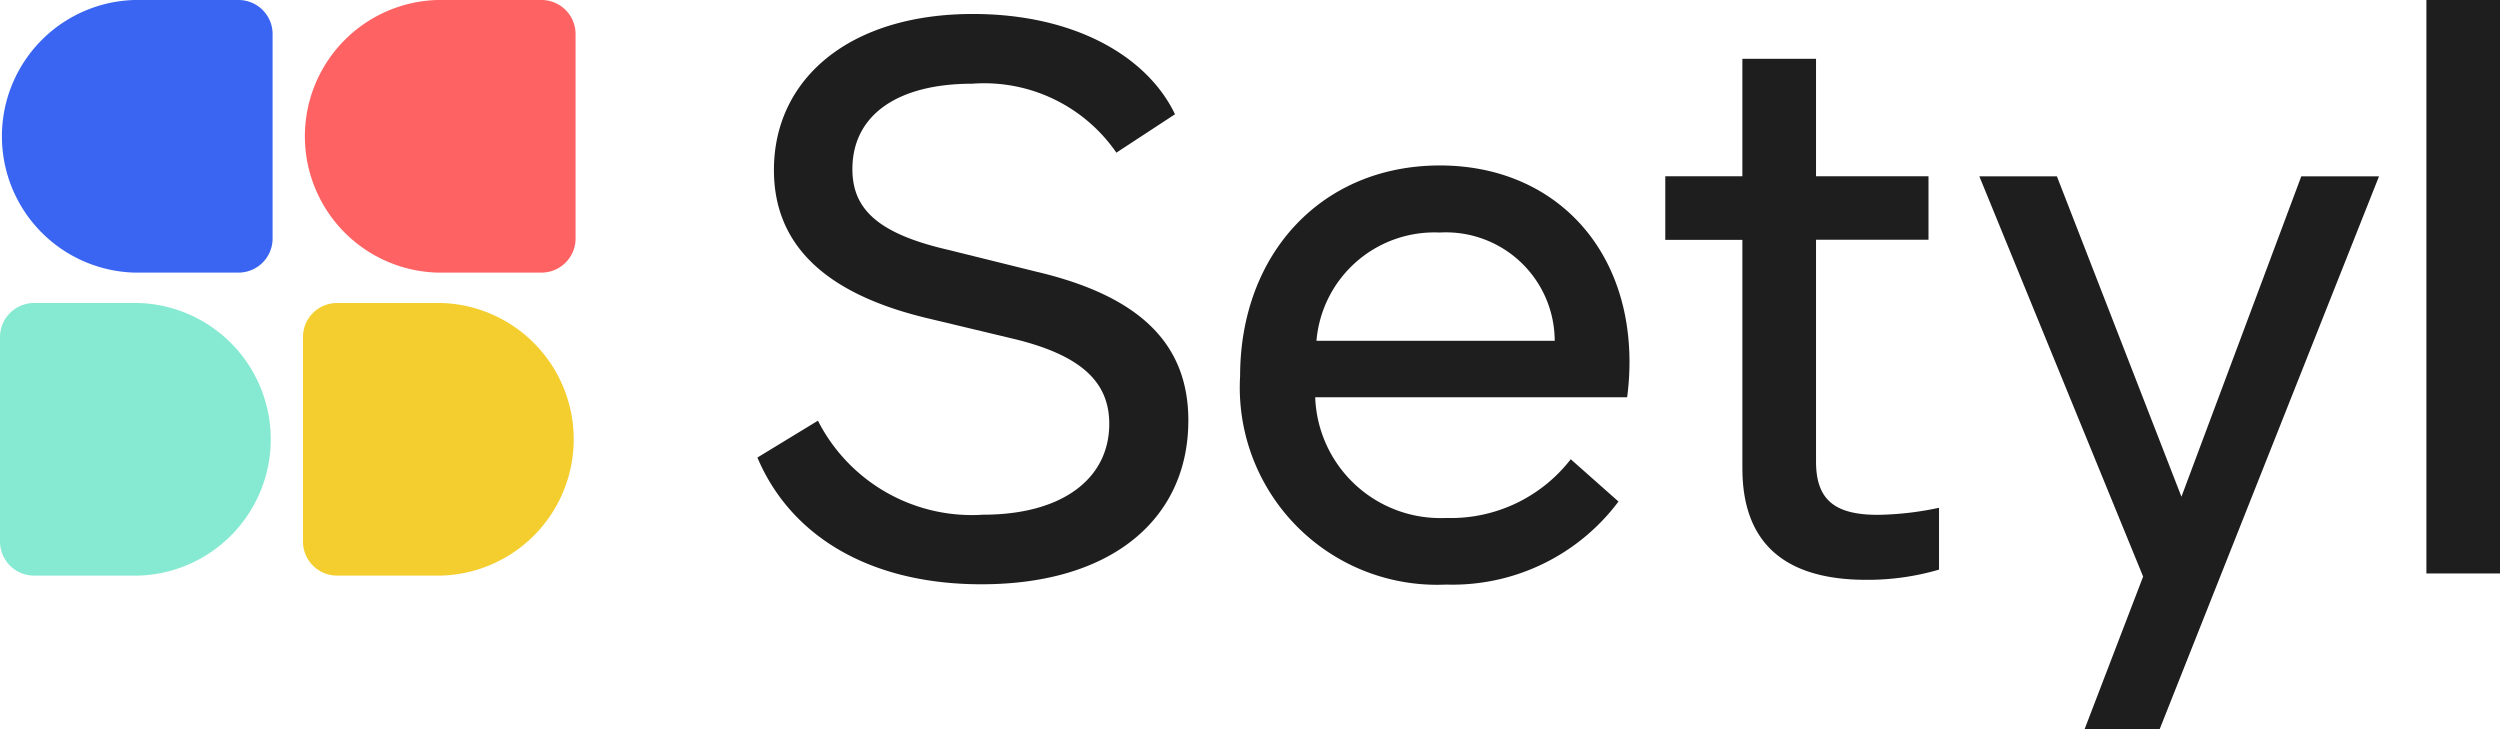 <svg id="Setyl_Logo" data-name="Setyl Logo" xmlns="http://www.w3.org/2000/svg" xmlns:xlink="http://www.w3.org/1999/xlink" width="85.289" height="24.884" viewBox="0 0 85.289 24.884">
  <defs>
    <clipPath id="clip-path">
      <rect id="Rectangle_31505" data-name="Rectangle 31505" width="85.29" height="24.884" fill="none"/>
    </clipPath>
  </defs>
  <g id="Group_67116" data-name="Group 67116" clip-path="url(#clip-path)">
    <path id="Path_25251" data-name="Path 25251" d="M225,19.283l2.064-1.257a5.893,5.893,0,0,0,5.639,3.207c2.7,0,4.3-1.23,4.3-3.1,0-1.412-.935-2.325-3.207-2.886l-3.019-.722c-3.449-.829-5.214-2.485-5.214-5.052,0-3.1,2.565-5.322,6.788-5.322,3.421,0,5.932,1.412,6.895,3.421l-2,1.31a5.477,5.477,0,0,0-4.918-2.352c-2.593,0-4.088,1.1-4.088,2.913,0,1.336.828,2.191,3.258,2.752l3.019.748c3.634.855,5.184,2.538,5.184,5.078,0,3.314-2.565,5.586-7.06,5.586-3.822,0-6.517-1.657-7.644-4.329" transform="translate(-199.16 -3.674)" fill="#1e1e1f"/>
    <path id="Path_25252" data-name="Path 25252" d="M381.467,57.025H370.829a4.274,4.274,0,0,0,4.423,4.12l.095,0a5.171,5.171,0,0,0,4.2-2.005l1.629,1.443a7.078,7.078,0,0,1-5.879,2.833,6.728,6.728,0,0,1-7.03-7.109c0-4.17,2.781-7.189,6.816-7.189,3.795,0,6.468,2.7,6.468,6.709a9.153,9.153,0,0,1-.08,1.2M370.878,55.1H379a3.711,3.711,0,0,0-3.723-3.7q-.1,0-.205.006a4.036,4.036,0,0,0-4.2,3.693" transform="translate(-325.96 -43.473)" fill="#1e1e1f"/>
    <path id="Path_25253" data-name="Path 25253" d="M497.324,31.437v-7.8h-2.63V21.468h2.63V17.459h2.513v4.009h3.837v2.165h-3.837V31.2c0,1.31.641,1.818,2.112,1.818a10.613,10.613,0,0,0,2.084-.241v2.11a8.665,8.665,0,0,1-2.485.348c-2.781,0-4.223-1.257-4.223-3.8" transform="translate(-437.882 -15.454)" fill="#1e1e1f"/>
    <path id="Path_25254" data-name="Path 25254" d="M601.687,52.376,594.2,71.245h-2.561l2-5.214-5.588-13.655h2.646l4.249,10.931,4.089-10.931Z" transform="translate(-520.525 -46.361)" fill="#1e1e1f"/>
    <rect id="Rectangle_31504" data-name="Rectangle 31504" width="2.512" height="19.564" transform="translate(82.778)" fill="#1e1e1f"/>
    <path id="Path_25255" data-name="Path 25255" d="M9.3,1.163V8.139A1.163,1.163,0,0,1,8.14,9.3H4.581a4.652,4.652,0,0,1,0-9.3H8.14A1.163,1.163,0,0,1,9.3,1.163" transform="translate(0)" fill="#3965f2"/>
    <path id="Path_25256" data-name="Path 25256" d="M99.3,1.163V8.139A1.163,1.163,0,0,1,98.14,9.3H94.581a4.652,4.652,0,0,1,0-9.3H98.14A1.163,1.163,0,0,1,99.3,1.163" transform="translate(-79.664)" fill="#fe6263"/>
    <path id="Path_25257" data-name="Path 25257" d="M90,98.138V91.162A1.163,1.163,0,0,1,91.163,90h3.558a4.652,4.652,0,0,1,0,9.3H91.163A1.163,1.163,0,0,1,90,98.138" transform="translate(-79.664 -79.663)" fill="#f4ce2f"/>
    <path id="Path_25258" data-name="Path 25258" d="M0,98.138V91.162A1.163,1.163,0,0,1,1.163,90H4.721a4.652,4.652,0,0,1,0,9.3H1.163A1.163,1.163,0,0,1,0,98.138" transform="translate(0 -79.663)" fill="#86ead2"/>
  </g>
</svg>
